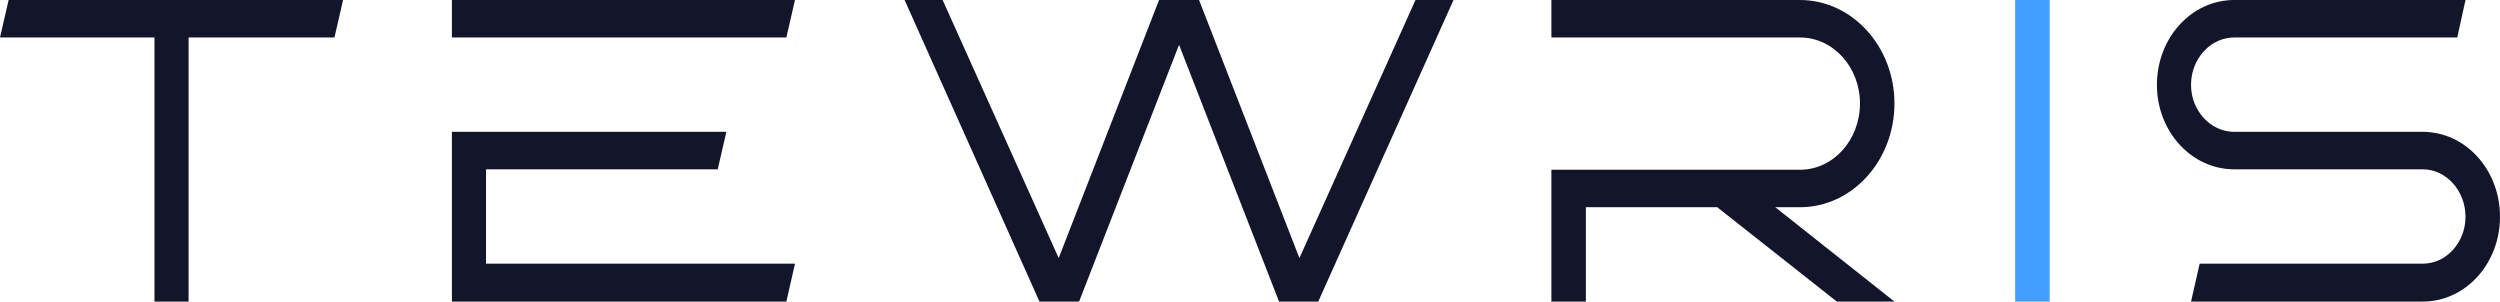 <?xml version="1.0" encoding="UTF-8"?> <svg xmlns="http://www.w3.org/2000/svg" width="315" height="38" viewBox="0 0 315 38" fill="none"> <g clip-path="url(#clip0_241_2347)"> <path d="M0 4.723H19.465V38H23.763V4.723H42.142L43.228 0H1.087L0 4.723Z" fill="#13162B"></path> <path d="M99.082 38L100.169 33.223H61.239V21.334H90.436L91.523 16.611H56.94V38H99.082ZM56.94 0V4.723H99.082L100.169 0H56.94Z" fill="#13162B"></path> <path d="M130.973 38H135.964L148.561 5.646L161.159 38H166.099L183.144 0H178.352L163.728 32.517L151.081 0H146.041L133.395 32.517L118.771 0H113.979L130.973 38Z" fill="#13162B"></path> <path d="M195.475 0V4.723H226.796C230.995 4.723 234.355 8.469 234.355 13.029C234.355 17.643 230.995 21.389 226.796 21.389H195.475V38H199.821V26.111H216.371L231.44 38H238.702L223.683 26.111H226.796C233.367 26.111 238.702 20.249 238.702 13.029C238.702 5.863 233.367 0 226.796 0H195.475Z" fill="#13162B"></path> <path d="M253.91 38H258.258V0H253.91V38Z" fill="#429EFF"></path> <path d="M281.505 21.334H305.268C308.231 21.334 310.653 24.049 310.653 27.306C310.653 30.563 308.231 33.223 305.268 33.223H277.157L276.07 38H305.268C310.653 38 315 33.223 315 27.306C315 21.389 310.653 16.611 305.268 16.611H281.505C278.54 16.611 276.07 13.951 276.07 10.694C276.07 7.383 278.54 4.723 281.505 4.723H309.615L310.653 0H281.505C276.119 0 271.771 4.777 271.771 10.694C271.771 16.557 276.119 21.334 281.505 21.334Z" fill="#13162B"></path> </g> <defs> <clipPath id="clip0_241_2347"> <rect width="315" height="38" fill="white"></rect> </clipPath> </defs> </svg> 